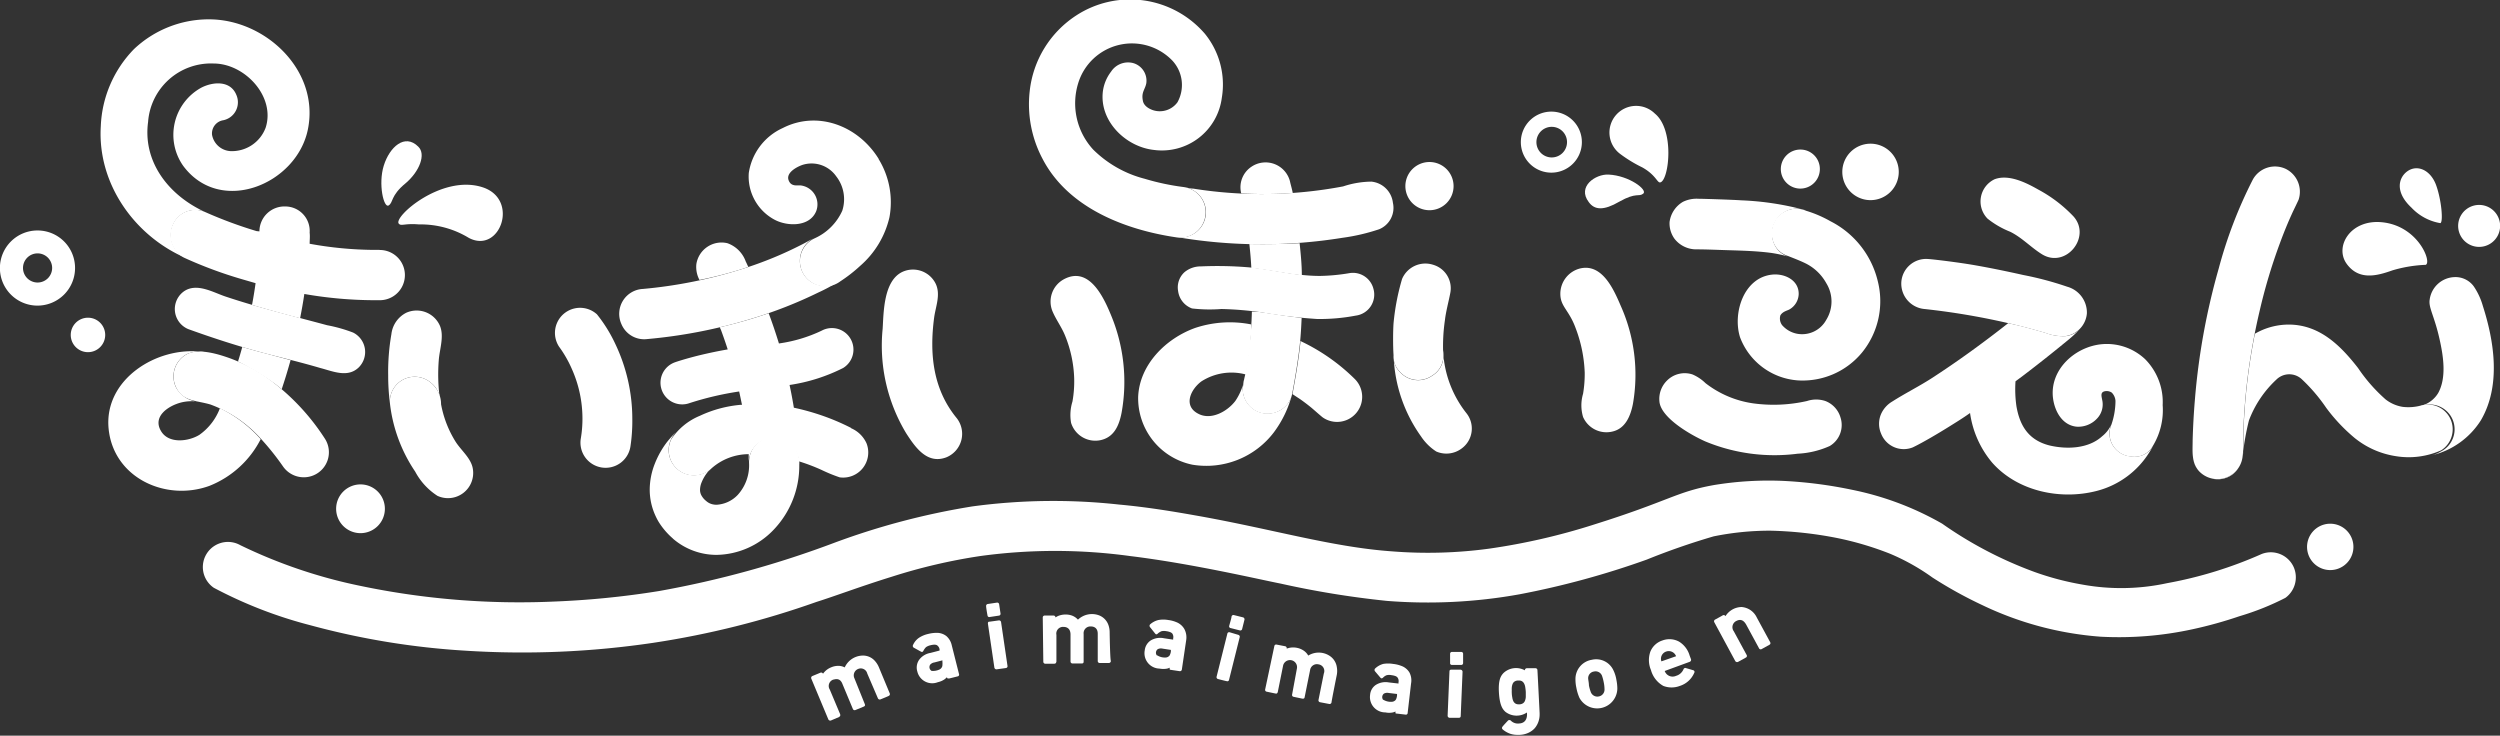 <svg xmlns="http://www.w3.org/2000/svg" width="272.81" height="80.28" viewBox="0 0 272.81 80.28">
  <rect x="0" y="0" width="272.81" height="80.28" fill="#333333" stroke="none"/>
  <defs>
    <style>
      .a8e5a741-3be4-41d3-ba13-40530862bfd1 {
        fill: #fff;
      }
    </style>
  </defs>
  <g id="ba9a0295-eedd-478f-9c57-fef39f4a9c0e" data-name="レイヤー 2">
    <g id="b5d5294c-3225-4687-9913-d9f396a85bd5" data-name="design">
      <g>
        <g>
          <path class="a8e5a741-3be4-41d3-ba13-40530862bfd1" d="M95.91,72.82a2.46,2.46,0,0,0-.44-.7,1.73,1.73,0,0,0-1.39-.58,2.2,2.2,0,0,0-1.9,1.29,1.54,1.54,0,0,0-.73-.17,2,2,0,0,0-.77.17,2,2,0,0,0-.66.44,2.32,2.32,0,0,0-.21.25v0a.22.22,0,0,0-.29-.11l-.87.36a.22.22,0,0,0-.12.28l1.86,4.45a.23.23,0,0,0,.29.12l.89-.38.12-.12v-.16l-1.14-2.71a.73.73,0,0,1,.39-1.09c.12,0,.71-.29,1,.5l1.13,2.71a.21.21,0,0,0,.28.11l.9-.37c.15-.07.17-.14.12-.28L93.23,74A.75.75,0,0,1,93.64,73a.73.73,0,0,1,1,.5L95.8,76.2a.22.22,0,0,0,.28.12s.82-.33.9-.38a.21.21,0,0,0,.11-.28Z"/>
          <path class="a8e5a741-3be4-41d3-ba13-40530862bfd1" d="M121.09,69a2.38,2.38,0,0,0-.14-.81,1.75,1.75,0,0,0-1.07-1.06,2.22,2.22,0,0,0-2.25.49,1.65,1.65,0,0,0-.61-.43,2,2,0,0,0-.78-.13,2.09,2.09,0,0,0-.78.16,1.56,1.56,0,0,0-.28.16v0a.21.21,0,0,0-.22-.21H114a.21.21,0,0,0-.21.22l.06,4.82a.22.22,0,0,0,.22.22l1,0,.15-.06.06-.16,0-2.93a.73.73,0,0,1,.77-.87c.13,0,.77,0,.77.84l0,2.94a.21.21,0,0,0,.22.21h1c.17,0,.21-.07.21-.22l0-3a.74.74,0,0,1,.77-.82c.13,0,.79,0,.77.84l0,2.94a.21.21,0,0,0,.21.21h1a.22.22,0,0,0,.22-.22C121.13,71.86,121.09,69,121.09,69Z"/>
          <path class="a8e5a741-3be4-41d3-ba13-40530862bfd1" d="M103.27,69.41a1.68,1.68,0,0,0-1.11-.35,3.63,3.63,0,0,0-.88.12h0a3,3,0,0,0-1,.42,1.9,1.9,0,0,0-.65.79.22.22,0,0,0,.09.29l.76.42c.13.07.22.06.3-.11a1.52,1.52,0,0,1,.27-.37,1.42,1.42,0,0,1,.5-.21,1.76,1.76,0,0,1,.41-.06.62.62,0,0,1,.27.05.66.66,0,0,1,.3.46l0,.13-1,.26a1.93,1.93,0,0,0-1.25.78,1.48,1.48,0,0,0-.18,1.24,1.67,1.67,0,0,0,2.25,1.17,2,2,0,0,0,.75-.33,2.09,2.09,0,0,0,.22-.2l.09.13s.07,0,.17,0l.92-.23a.19.19,0,0,0,.15-.26l-.79-3.13A1.85,1.85,0,0,0,103.27,69.41Zm-1.61,3.8a.48.48,0,0,1-.16-.67.72.72,0,0,1,.46-.25l.88-.23,0,.17a1.64,1.64,0,0,1,0,.34.46.46,0,0,1-.06.24h0a.61.61,0,0,1-.24.24A1.69,1.69,0,0,1,101.66,73.21Z"/>
          <path class="a8e5a741-3be4-41d3-ba13-40530862bfd1" d="M109,67.18a.2.2,0,0,0,.18-.24l-.15-1a.21.21,0,0,0-.24-.18l-1,.15a.21.21,0,0,0-.18.24c0,.16.12.88.15,1a.19.19,0,0,0,.24.18Z"/>
          <path class="a8e5a741-3be4-41d3-ba13-40530862bfd1" d="M109,67.7l-1,.14c-.1,0-.22,0-.19.25l.7,4.76a.23.23,0,0,0,.25.19l1-.14a.2.2,0,0,0,.18-.25l-.7-4.77A.22.22,0,0,0,109,67.7Z"/>
          <path class="a8e5a741-3be4-41d3-ba13-40530862bfd1" d="M129.24,68.64a1.75,1.75,0,0,0-.9-.76,3.29,3.29,0,0,0-.85-.22h0a3,3,0,0,0-1.08,0,2.07,2.07,0,0,0-.91.48.23.23,0,0,0,0,.3l.54.68c.09.12.18.15.32,0a1.51,1.51,0,0,1,.39-.24,1.35,1.35,0,0,1,.54,0,1.66,1.66,0,0,1,.4.1.59.59,0,0,1,.24.16.69.69,0,0,1,.09.54l0,.12-1-.15a2,2,0,0,0-1.45.24,1.47,1.47,0,0,0-.65,1.07,1.68,1.68,0,0,0,1.62,2,2.28,2.28,0,0,0,.83,0,1.48,1.48,0,0,0,.27-.1s0,.1,0,.15,0,.07.14.09l.94.14a.21.21,0,0,0,.25-.19l.47-3.18A1.94,1.94,0,0,0,129.24,68.64Zm-3,2.88a.48.48,0,0,1,.1-.68.78.78,0,0,1,.52-.06l.91.14,0,.17a1.1,1.1,0,0,1-.09.33.37.37,0,0,1-.14.2h0a.53.53,0,0,1-.32.13A1.55,1.55,0,0,1,126.29,71.52Z"/>
          <g>
            <path class="a8e5a741-3be4-41d3-ba13-40530862bfd1" d="M135.29,68.79a.2.2,0,0,0,.26-.16l.25-1a.22.22,0,0,0-.15-.26l-1-.25a.21.21,0,0,0-.26.16c0,.15-.22.86-.25,1a.19.19,0,0,0,.16.26Z"/>
            <path class="a8e5a741-3be4-41d3-ba13-40530862bfd1" d="M135.14,69.28,134.2,69a.2.2,0,0,0-.27.16l-1.17,4.68a.21.21,0,0,0,.16.26s.8.21.94.23a.19.19,0,0,0,.26-.15l1.17-4.68A.22.22,0,0,0,135.14,69.28Z"/>
          </g>
          <path class="a8e5a741-3be4-41d3-ba13-40530862bfd1" d="M145.88,73.63a2.34,2.34,0,0,0,0-.83,1.77,1.77,0,0,0-.83-1.26,2.17,2.17,0,0,0-2.29,0,1.59,1.59,0,0,0-.51-.55,2,2,0,0,0-.74-.3,2.1,2.1,0,0,0-.79,0,2.8,2.8,0,0,0-.31.09v0a.22.22,0,0,0-.17-.26l-.93-.18a.2.2,0,0,0-.25.17l-1,4.72a.2.2,0,0,0,.17.25l.95.2.16,0,.09-.13.58-2.88a.77.77,0,1,1,1.51.3L141,75.79a.2.2,0,0,0,.17.25l.95.2c.16,0,.22,0,.25-.17l.59-2.93a.75.75,0,0,1,.93-.64.73.73,0,0,1,.57,1l-.58,2.88a.21.21,0,0,0,.17.25l1,.19a.21.21,0,0,0,.25-.17C145.31,76.46,145.88,73.63,145.88,73.63Z"/>
          <path class="a8e5a741-3be4-41d3-ba13-40530862bfd1" d="M153.8,73.38a1.71,1.71,0,0,0-.92-.73,3.4,3.4,0,0,0-.86-.2h0a3.18,3.18,0,0,0-1.08,0,2.08,2.08,0,0,0-.89.51.23.23,0,0,0,0,.3l.57.67c.09.11.18.14.32,0a1.09,1.09,0,0,1,.38-.25,1.23,1.23,0,0,1,.54,0,1.7,1.7,0,0,1,.4.09.52.52,0,0,1,.24.16.66.66,0,0,1,.11.53v.13l-1.05-.12a2,2,0,0,0-1.44.28,1.43,1.43,0,0,0-.61,1.09,1.67,1.67,0,0,0,1.67,1.9,2,2,0,0,0,.83,0,1.48,1.48,0,0,0,.27-.1s0,.1,0,.15,0,.07.15.08l.94.11a.19.19,0,0,0,.24-.19l.37-3.2A1.84,1.84,0,0,0,153.8,73.38Zm-2.86,3a.49.49,0,0,1,.08-.69.77.77,0,0,1,.52-.07l.91.11,0,.17a1.31,1.31,0,0,1-.08.34.46.46,0,0,1-.13.2h0a.6.6,0,0,1-.32.14A1.59,1.59,0,0,1,150.94,76.35Z"/>
          <g>
            <path class="a8e5a741-3be4-41d3-ba13-40530862bfd1" d="M159.44,72.56a.2.2,0,0,0,.22-.2l0-1a.2.2,0,0,0-.2-.22l-1,0a.2.2,0,0,0-.22.2c0,.16,0,.89,0,1a.19.19,0,0,0,.2.22Z"/>
            <path class="a8e5a741-3be4-41d3-ba13-40530862bfd1" d="M159.39,73.08l-1,0c-.1,0-.22,0-.22.21l-.2,4.82a.23.23,0,0,0,.21.22l1,0c.14,0,.22-.06.22-.21l.2-4.81A.23.23,0,0,0,159.39,73.08Z"/>
          </g>
          <polygon class="a8e5a741-3be4-41d3-ba13-40530862bfd1" points="119.89 67.1 119.89 67.1 119.89 67.1 119.89 67.1"/>
          <path class="a8e5a741-3be4-41d3-ba13-40530862bfd1" d="M167.77,73.12a.21.21,0,0,0-.23-.2l-.94,0a.22.22,0,0,0-.2.23v0a2,2,0,0,0-2.35.31c-.25.28-.57.69-.48,2.14s.44,1.83.71,2.08a2,2,0,0,0,2.34.07s.2,1.15-.85,1.2a1.08,1.08,0,0,1-.91-.32.23.23,0,0,0-.3,0s-.51.54-.59.65-.1.19,0,.31a2.62,2.62,0,0,0,.86.49,2.5,2.5,0,0,0,.8.11h.22a2.49,2.49,0,0,0,.93-.22,2.15,2.15,0,0,0,.7-.51,2.23,2.23,0,0,0,.41-.74,2.36,2.36,0,0,0,.12-.75v-.15S167.78,73.21,167.77,73.12Zm-1.27,2.93a1.3,1.3,0,0,1-.09.42.57.57,0,0,1-.21.27.72.72,0,0,1-.39.12h-.08a.68.68,0,0,1-.33-.07.62.62,0,0,1-.24-.24,1.29,1.29,0,0,1-.13-.42,3.07,3.07,0,0,1-.06-.53h0a2.09,2.09,0,0,1,0-.25,2.53,2.53,0,0,1,0-.28,1.36,1.36,0,0,1,.09-.43.57.57,0,0,1,.2-.26.73.73,0,0,1,.4-.12h.08a.7.7,0,0,1,.33.07h0a.64.64,0,0,1,.24.25,1.18,1.18,0,0,1,.13.4,5,5,0,0,1,.06.54c0,.1,0,.19,0,.29S166.5,76,166.5,76.05Z"/>
          <path class="a8e5a741-3be4-41d3-ba13-40530862bfd1" d="M176.06,73.14A2.07,2.07,0,0,0,173.7,72a2.12,2.12,0,0,0-1.78,2.12,4.27,4.27,0,0,0,.1.93,4.92,4.92,0,0,0,.33,1.09,2.2,2.2,0,0,0,4.14-1,4.94,4.94,0,0,0-.1-.94A3.78,3.78,0,0,0,176.06,73.14ZM174.46,76a.76.76,0,0,1-.88-.52,4.32,4.32,0,0,1-.19-.69c0-.26-.07-.55-.08-.72a.73.73,0,0,1,.63-.79.75.75,0,0,1,.89.5,5,5,0,0,1,.18.7,3.68,3.68,0,0,1,.08.71A.76.76,0,0,1,174.46,76Z"/>
          <path class="a8e5a741-3be4-41d3-ba13-40530862bfd1" d="M184,72.91a.21.21,0,0,0-.28.1,1.25,1.25,0,0,1-.82.74.91.91,0,0,1-1.24-.53l2.73-1a.23.23,0,0,0,.14-.28l-.15-.4a2.65,2.65,0,0,0-1.15-1.52,2.19,2.19,0,0,0-1.82-.13,2.12,2.12,0,0,0-1.32,1.23,2.78,2.78,0,0,0,.07,2,2.83,2.83,0,0,0,1.35,1.73,2.5,2.5,0,0,0,1.8,0,2.54,2.54,0,0,0,1.57-1.42.19.19,0,0,0-.1-.29Zm-2.18-1.81a.85.85,0,0,1,1.08.51l-1.6.56A.83.83,0,0,1,181.82,71.1Z"/>
          <path class="a8e5a741-3be4-41d3-ba13-40530862bfd1" d="M193.17,70.08l-1.47-2.71h0a2,2,0,0,0-1.65-1.13,2.11,2.11,0,0,0-1.76,1v0a.21.21,0,0,0-.3-.09c-.18.11-.83.46-.83.46a.21.21,0,0,0-.09.29l2.29,4.24a.24.24,0,0,0,.3.09l.85-.47a.2.2,0,0,0,.09-.29l-1.4-2.58a.75.75,0,0,1,.28-1.13c.47-.24.8-.07,1.07.4l1.4,2.58a.2.2,0,0,0,.29.09l.85-.47A.2.2,0,0,0,193.17,70.08Z"/>
        </g>
        <g>
          <path class="a8e5a741-3be4-41d3-ba13-40530862bfd1" d="M251.83,60.29a2.53,2.53,0,1,0,1.86-3.07A2.53,2.53,0,0,0,251.83,60.29Z"/>
          <path class="a8e5a741-3be4-41d3-ba13-40530862bfd1" d="M26.22,59.49a2.74,2.74,0,0,0-2.89,4.65,48,48,0,0,0,10.54,4.09,83.5,83.5,0,0,0,17,2.78,97.27,97.27,0,0,0,20.46-.87,96,96,0,0,0,17.78-4.46c1.89-.59,4.86-1.71,8.19-2.74a61.42,61.42,0,0,1,9.65-2.26,60.19,60.19,0,0,1,16.38,0c6.78.83,14,2.53,16.4,3a100.29,100.29,0,0,0,11.59,1.89,56.37,56.37,0,0,0,14.51-.72,92.24,92.24,0,0,0,13.86-3.78A77.38,77.38,0,0,1,187,58.53a30.81,30.81,0,0,1,6.19-.62,42.19,42.19,0,0,1,7.18.78,34.06,34.06,0,0,1,5.89,1.74,23.58,23.58,0,0,1,4.63,2.6,46.35,46.35,0,0,0,5.42,3,36,36,0,0,0,12.93,3.45,37.73,37.73,0,0,0,10-.81,45.79,45.79,0,0,0,5.15-1.43,28.68,28.68,0,0,0,5-2,2.77,2.77,0,0,0,.9-3.37,2.74,2.74,0,0,0-3.5-1.41,45.27,45.27,0,0,1-10.32,3.18,23.58,23.58,0,0,1-9.24.15A30.87,30.87,0,0,1,222,62.41a43.49,43.49,0,0,1-10.07-5.27,32.83,32.83,0,0,0-9.86-3.7,48,48,0,0,0-7.23-.95,36.66,36.66,0,0,0-7.8.44c-4.18.75-4.82,1.72-13.19,4.34a69.85,69.85,0,0,1-11.34,2.6,49.57,49.57,0,0,1-10.56.3c-6.59-.46-13-2.42-21.36-3.9-2.64-.47-5.49-.94-8.47-1.21a65.81,65.81,0,0,0-16,.2,79.23,79.23,0,0,0-14.94,3.92A108.19,108.19,0,0,1,71.9,64.5a95.19,95.19,0,0,1-11.59,1.15,84.78,84.78,0,0,1-21-1.72A55.36,55.36,0,0,1,26.22,59.49Z"/>
        </g>
        <g>
          <g>
            <path class="a8e5a741-3be4-41d3-ba13-40530862bfd1" d="M43.52,24.41c-.64-.71,4.61-5.37,9.06-4,4.17,1.26,2,7.36-1.42,5.55a10.1,10.1,0,0,0-5.45-1.47C44.16,24.35,43.79,24.71,43.52,24.41Z"/>
            <path class="a8e5a741-3be4-41d3-ba13-40530862bfd1" d="M45.64,16c-1.47-1.47-3.13.05-3.76,2.07s0,4.68.53,4.35.18-1.05,1.86-2.43C45.79,18.7,46.51,16.82,45.64,16Z"/>
            <path class="a8e5a741-3be4-41d3-ba13-40530862bfd1" d="M181.22,19.89c.93-.38,1.52-5.74-.64-7.5a2.91,2.91,0,1,0-3.79,4.4,14.81,14.81,0,0,0,2.43,1.48C180.78,19.15,180.85,20.05,181.22,19.89Z"/>
            <path class="a8e5a741-3be4-41d3-ba13-40530862bfd1" d="M173.37,22.05c-1.29-1.69.74-3.07,2.16-3,2.27.11,4.3,1.68,3.79,2.08s-.73-.19-2.62.88C175,23,174,22.93,173.37,22.05Z"/>
            <path class="a8e5a741-3be4-41d3-ba13-40530862bfd1" d="M11.48,36.55A1.88,1.88,0,1,1,9.6,34.67,1.88,1.88,0,0,1,11.48,36.55Z"/>
            <path class="a8e5a741-3be4-41d3-ba13-40530862bfd1" d="M42,55.52a2.66,2.66,0,1,1-2.66-2.66A2.66,2.66,0,0,1,42,55.52Z"/>
            <path class="a8e5a741-3be4-41d3-ba13-40530862bfd1" d="M156,17.68a2.63,2.63,0,1,0,2.62,2.63A2.63,2.63,0,0,0,156,17.68Z"/>
            <path class="a8e5a741-3be4-41d3-ba13-40530862bfd1" d="M264.7,28.9c.71-.26-.82-4.28-4.8-4.65-3.44-.32-5.17,2.68-3.82,4.54s3.34,1.3,5,.71A14.66,14.66,0,0,1,264.7,28.9Z"/>
            <path class="a8e5a741-3be4-41d3-ba13-40530862bfd1" d="M262.66,18.72c1.11-.83,2.58-.17,3.18,1.49s.79,4.05.46,4.14a5.59,5.59,0,0,1-3.15-1.69C261.36,21,261.7,19.45,262.66,18.72Z"/>
            <path class="a8e5a741-3be4-41d3-ba13-40530862bfd1" d="M268.32,25.24a2.29,2.29,0,1,0,1.62-2.8A2.29,2.29,0,0,0,268.32,25.24Z"/>
            <path class="a8e5a741-3be4-41d3-ba13-40530862bfd1" d="M169.29,12.18a3.33,3.33,0,1,0,3.33,3.33A3.33,3.33,0,0,0,169.29,12.18Zm0,5A1.67,1.67,0,1,1,171,15.51,1.67,1.67,0,0,1,169.29,17.18Z"/>
            <path class="a8e5a741-3be4-41d3-ba13-40530862bfd1" d="M4.1,25.15a4.1,4.1,0,1,0,4.09,4.09A4.09,4.09,0,0,0,4.1,25.15Zm0,5.68a1.59,1.59,0,1,1,1.59-1.59A1.59,1.59,0,0,1,4.1,30.83Z"/>
          </g>
          <g>
            <path class="a8e5a741-3be4-41d3-ba13-40530862bfd1" d="M195.14,28h0a2.5,2.5,0,0,1-1.21-.83,2.75,2.75,0,0,1-.16-3.08A2.7,2.7,0,0,1,197,22.93a31.37,31.37,0,0,0-7-1.07c-.8-.06-4.1-.17-4.65-.17a3.4,3.4,0,0,0-1.71.34,3,3,0,0,0-1.45,2.2,2.86,2.86,0,0,0,.55,1.84A3,3,0,0,0,185,27.21c1.24,0,2.44.06,3.49.09,1.6.05,3.21.09,4.8.3A14.21,14.21,0,0,1,195.14,28Z"/>
            <path class="a8e5a741-3be4-41d3-ba13-40530862bfd1" d="M194.47,35.48a2.88,2.88,0,0,0,1.64.94,3,3,0,0,0,3.18-1.52,3.79,3.79,0,0,0,0-4,5.23,5.23,0,0,0-2.26-2.16c-.59-.29-1.32-.57-1.93-.81a2.5,2.5,0,0,1-1.21-.83,2.75,2.75,0,0,1-.16-3.08A2.72,2.72,0,0,1,197.09,23a13,13,0,0,1,2.67,1.15,9.92,9.92,0,0,1,5.16,6.57,8.88,8.88,0,0,1-1.72,7.74,8.4,8.4,0,0,1-7,3.05,7.29,7.29,0,0,1-6.31-4.68c-.85-2.64.39-6.6,3.57-6.87,1.33-.11,2.85.63,2.82,2.14a2,2,0,0,1-1,1.66c-.21.13-.75.22-1,.66A1.21,1.21,0,0,0,194.47,35.48Z"/>
            <path class="a8e5a741-3be4-41d3-ba13-40530862bfd1" d="M47,41.75a2.53,2.53,0,0,1,1,1.77,19.55,19.55,0,0,1-.12-4.2c.08-1.19.61-2.6.13-3.76a2.77,2.77,0,0,0-3.68-1.43,3,3,0,0,0-1.62,2.34A24,24,0,0,0,42.36,41,23.72,23.72,0,0,0,42.55,44,2.71,2.71,0,0,1,47,41.75Z"/>
            <path class="a8e5a741-3be4-41d3-ba13-40530862bfd1" d="M42.55,44a16.62,16.62,0,0,0,2.76,7.47,7.1,7.1,0,0,0,2.43,2.64,2.75,2.75,0,0,0,3.83-3.1c-.26-1.12-1.33-1.93-1.91-2.9a11.66,11.66,0,0,1-1.53-4A3,3,0,0,0,47,41.75,2.71,2.71,0,0,0,42.55,44Z"/>
            <path class="a8e5a741-3be4-41d3-ba13-40530862bfd1" d="M67.14,37.52a15.81,15.81,0,0,0-2-3.22A2.74,2.74,0,0,0,61,37.82h0l0,0a12.71,12.71,0,0,1,1.4,2.44,13.27,13.27,0,0,1,1.16,5.41,12.81,12.81,0,0,1-.18,2.18,2.74,2.74,0,1,0,5.41.91A18.59,18.59,0,0,0,69,45.7,19,19,0,0,0,67.14,37.52Z"/>
            <path class="a8e5a741-3be4-41d3-ba13-40530862bfd1" d="M104.41,45.64c-2.6-3.16-3-7-2.47-11,.17-1.23.74-2.52.15-3.71a2.76,2.76,0,0,0-3.66-1.24c-2,1-2,4.32-2.11,6.17a18.52,18.52,0,0,0,2.56,11.41c1,1.55,2.3,3.44,4.4,2.63A2.77,2.77,0,0,0,104.41,45.64Z"/>
            <path class="a8e5a741-3be4-41d3-ba13-40530862bfd1" d="M121.18,34.25c-.83-2-2.43-5.27-5.15-3.74a2.77,2.77,0,0,0-1.19,3.43c.38.92,1,1.73,1.38,2.67a13.46,13.46,0,0,1,1,4.69,12.53,12.53,0,0,1-.19,2.52,4.94,4.94,0,0,0-.15,2.32A2.77,2.77,0,0,0,120,48.05c1.58-.29,2.12-1.63,2.39-3A18.94,18.94,0,0,0,121.18,34.25Z"/>
            <path class="a8e5a741-3be4-41d3-ba13-40530862bfd1" d="M160,45.06a11.86,11.86,0,0,1-2.46-6c0-.28,0-.56-.05-.84v.25A2.52,2.52,0,0,1,156.29,41a2.66,2.66,0,0,1-3.51-.39,2.3,2.3,0,0,1-.7-1.69,16.08,16.08,0,0,0,3,8.72,5.69,5.69,0,0,0,1.65,1.63,2.78,2.78,0,0,0,2.8-.35A2.69,2.69,0,0,0,160,45.06Z"/>
            <path class="a8e5a741-3be4-41d3-ba13-40530862bfd1" d="M156.38,28.89A2.76,2.76,0,0,0,153,30.44a25.15,25.15,0,0,0-.93,4.83c-.06.8-.07,2.52,0,3.49a2.39,2.39,0,0,0,.71,1.83,2.66,2.66,0,0,0,3.51.39,2.52,2.52,0,0,0,1.19-2.52,19.83,19.83,0,0,1,.2-3.55c.1-.89.4-2,.57-2.88A2.67,2.67,0,0,0,156.38,28.89Z"/>
            <path class="a8e5a741-3be4-41d3-ba13-40530862bfd1" d="M176.86,33.37c-.75-1.75-2-4.63-4.41-4.08a2.85,2.85,0,0,0-2.18,2.77c0,1.4.93,1.74,1.66,3.72a15.18,15.18,0,0,1,1,4.87,12.89,12.89,0,0,1-.18,2.32,4.45,4.45,0,0,0,0,2.53A2.78,2.78,0,0,0,176,47.08c1.4-.34,1.94-1.73,2.19-3A18.41,18.41,0,0,0,176.86,33.37Zm-6.05.27Z"/>
            <path class="a8e5a741-3be4-41d3-ba13-40530862bfd1" d="M35.48,47.91a24.46,24.46,0,0,0-5.43-6,17.73,17.73,0,0,0-4.81-2.76c-1.39-.51-3.53-1.17-4.83-.51a2.75,2.75,0,0,0-1.21,3.6c.75,1.58,2.15,1.43,3.76,1.9a13.77,13.77,0,0,1,5.51,3.74,28.46,28.46,0,0,1,2.4,3,2.76,2.76,0,0,0,3.32,1A2.73,2.73,0,0,0,35.48,47.91Z"/>
            <path class="a8e5a741-3be4-41d3-ba13-40530862bfd1" d="M24,44.54a6.24,6.24,0,0,1-2.24,2.91c-1.18.73-3.33,1-4.17-.38-1-1.62.78-2.79,2.18-3.15a4.86,4.86,0,0,1,1.9-.08,3,3,0,0,1-2.48-1.6,2.75,2.75,0,0,1,1.21-3.6,3.45,3.45,0,0,1,1.87-.25l-.27,0c-4.88-.6-10.66,3-10.15,8.37s6.22,8,11,6.26a10.71,10.71,0,0,0,5.6-5.1h0A14.48,14.48,0,0,0,24,44.54Zm2.44-6.68c-.15.53-.3,1.07-.47,1.59a30.83,30.83,0,0,1,4.07,2.46c.45.35.7.57.7.57.15-.46.3-.92.44-1.37s.36-1.2.53-1.81L29,38.57C28.12,38.35,27.28,38.11,26.45,37.86Zm15-10.59h-.56a40.42,40.42,0,0,1-7.09-.67c0-.4.05-.81,0-1.21a2.67,2.67,0,0,0-2.65-2.86,2.73,2.73,0,0,0-2.83,2.72v0L28,25.22a47.32,47.32,0,0,1-5.59-2.07,2.66,2.66,0,0,0-3.56,1.35,2.75,2.75,0,0,0,1.3,3.65,46.46,46.46,0,0,0,6.26,2.32l1.48.43c-.11.8-.24,1.59-.39,2.38,1.74.51,3.5,1,5.25,1.45.17-.88.33-1.76.46-2.65a44.92,44.92,0,0,0,7.63.68h.65a2.74,2.74,0,1,0-.09-5.48Z"/>
            <path class="a8e5a741-3be4-41d3-ba13-40530862bfd1" d="M20.56,35.92c2.77,1,5.55,1.9,8.4,2.65,2,.52,4,1,6,1.59,1.38.36,3,1.1,4.2-.08a2.37,2.37,0,0,0-.63-3.79,16.3,16.3,0,0,0-2.83-.8c-3.71-1-7.44-1.91-11.09-3.13-1.37-.46-3.13-1.52-4.52-.58A2.37,2.37,0,0,0,20.56,35.92Z"/>
            <path class="a8e5a741-3be4-41d3-ba13-40530862bfd1" d="M200.84,45.55a2.74,2.74,0,0,0-1.65-1.79,3.17,3.17,0,0,0-2,0,16.45,16.45,0,0,1-5.85.26,11,11,0,0,1-5.23-2.21,4.65,4.65,0,0,0-1.42-.95,2.72,2.72,0,0,0-2.76.65,2.81,2.81,0,0,0-.84,2.37c.23,1.75,3.38,3.57,5,4.29a19.72,19.72,0,0,0,10.08,1.34,9.65,9.65,0,0,0,3.5-.84A2.66,2.66,0,0,0,200.84,45.55Z"/>
            <path class="a8e5a741-3be4-41d3-ba13-40530862bfd1" d="M136.61,34h0a38.88,38.88,0,0,1-.36,4.44c-.13.86-.22,1.53-.37,2.46a8.68,8.68,0,0,0-.27,1.71,2.71,2.71,0,0,0,4,2.22A2.65,2.65,0,0,0,141,43c.35-1.82.73-4.21.86-5.59.09-.9.14-1.81.18-2.73-1.52-.15-3-.41-4.56-.63Zm-.27-7.33c.09.86.17,1.72.21,2.58,1.94.2,3.66.59,5.51.79,0-1.17-.12-2.34-.24-3.5C140,26.63,138.18,26.67,136.34,26.63Zm4.74-5.56c-.09-.5-.25-1-.31-1.31a2.75,2.75,0,0,0-4.23-1.59,2.69,2.69,0,0,0-1.09,2.9v0A48,48,0,0,0,141.08,21.07Z"/>
            <path class="a8e5a741-3be4-41d3-ba13-40530862bfd1" d="M198.59,18.44a2.13,2.13,0,1,1-2.12-2.12A2.12,2.12,0,0,1,198.59,18.44Z"/>
            <path class="a8e5a741-3be4-41d3-ba13-40530862bfd1" d="M207.2,18.75a3.08,3.08,0,1,1-3.08-3.07A3.08,3.08,0,0,1,207.2,18.75Z"/>
            <path class="a8e5a741-3be4-41d3-ba13-40530862bfd1" d="M209.91,33.71a77.43,77.43,0,0,1,10.79,1.93c.82.21,1.63.44,2.44.67a5.32,5.32,0,0,0,2.23.37,2.73,2.73,0,0,0,2.36-2.49,2.93,2.93,0,0,0-2.14-2.9,35.71,35.71,0,0,0-4.8-1.28c-1.74-.39-3.48-.75-5.24-1.06s-4.52-.65-5.21-.69a2.71,2.71,0,0,0-2.86,2.53A2.78,2.78,0,0,0,209.91,33.71Z"/>
            <path class="a8e5a741-3be4-41d3-ba13-40530862bfd1" d="M236,44.21a6.65,6.65,0,0,0-1.9-5,6.1,6.1,0,0,0-4.61-1.66c-3,.21-5.88,2.78-5.45,5.95.19,1.39,1,2.9,2.56,3.06a2.79,2.79,0,0,0,2.25-.9,2.23,2.23,0,0,0,.58-1.86c-.09-.54-.29-1,.28-1.11a1,1,0,0,1,.73.15,1.41,1.41,0,0,1,.41.91,8,8,0,0,1-.45,2.6,2.49,2.49,0,0,0,.13,2.2,2.52,2.52,0,0,0,2,1.27,2.29,2.29,0,0,0,2.4-1.16A7.53,7.53,0,0,0,236,44.21Z"/>
            <path class="a8e5a741-3be4-41d3-ba13-40530862bfd1" d="M18.89,24.5a2.66,2.66,0,0,1,3.3-1.44l-.43-.23c-3.61-1.88-6.16-5.36-5.6-9.52A6.88,6.88,0,0,1,23.3,6.93c3.43,0,6.78,3.62,5.69,7a3.93,3.93,0,0,1-3.85,2.56,2.17,2.17,0,0,1-2-1.77,1.46,1.46,0,0,1,1.23-1.6,2,2,0,0,0,1.41-2.79c-.65-1.56-2.53-1.42-3.8-.77A5.87,5.87,0,0,0,20,18.11c4.06,5.45,12.39,2,13.6-4,1.3-6.43-4.64-12-10.79-12a11.88,11.88,0,0,0-8.19,3.25A12.75,12.75,0,0,0,11,13.77c-.39,6.19,3.6,11.91,9.21,14.36A2.76,2.76,0,0,1,18.89,24.5Z"/>
            <path class="a8e5a741-3be4-41d3-ba13-40530862bfd1" d="M141.9,37.21l0,.21c-.1,1-.31,2.49-.56,3.91-.1.58-.2,1.15-.3,1.68l.84.55c.41.29.82.6,1.21.92.14.11,1.14,1,1.28,1.09a2.74,2.74,0,0,0,3.46-4.22A21.34,21.34,0,0,0,141.9,37.21Zm-2.28,7.59a2.71,2.71,0,0,1-4-2.22,2.54,2.54,0,0,1,0-.39c0-.29.11-.61.18-.9a6.26,6.26,0,0,1-1,2.47c-.87,1.14-2.62,2.11-4,1.41-1.74-.86-.87-2.68.3-3.55a6.07,6.07,0,0,1,4.87-.75c.14-.84.26-1.68.37-2.46.05-.32.09-.64.13-1,0-.13,0-.26,0-.38l.06-.67c0-.16,0-.31,0-.43l0-.49V35.4a12,12,0,0,0-6.09.38c-3.2,1.14-6.1,4-6.24,7.54a7.41,7.41,0,0,0,5.92,7.39A9.26,9.26,0,0,0,139,47.19,11.84,11.84,0,0,0,141,43,2.65,2.65,0,0,1,139.62,44.8ZM152,22.13a2.62,2.62,0,0,0-2.35-2.31,10.05,10.05,0,0,0-3.08.52,47.58,47.58,0,0,1-16.38.24c-.37,0-.72-.13-1.07-.16a2.75,2.75,0,1,1-.72,5.45,55.2,55.2,0,0,0,18.09.08,21.63,21.63,0,0,0,4-.93A2.52,2.52,0,0,0,152,22.13Z"/>
            <path class="a8e5a741-3be4-41d3-ba13-40530862bfd1" d="M149.87,31.5a2.31,2.31,0,0,0-2.64-1.69,20.89,20.89,0,0,1-3.19.3c-2.81,0-5.13-.71-7.92-.95a41.25,41.25,0,0,0-5.07-.09,2.76,2.76,0,0,0-1.78.62,2.24,2.24,0,0,0-.71,2.07,2.34,2.34,0,0,0,1.52,1.9,16.8,16.8,0,0,0,3.21.06,36.94,36.94,0,0,1,4.21.34,56.93,56.93,0,0,0,6.23.75,20.89,20.89,0,0,0,4.22-.37A2.31,2.31,0,0,0,149.87,31.5Zm-18.39-7.67a2.76,2.76,0,0,0-2.33-3.42,26.18,26.18,0,0,1-4.23-.9,12.36,12.36,0,0,1-5.61-3.17,7.45,7.45,0,0,1-1.65-7.27A6.13,6.13,0,0,1,127.9,6.58a3.9,3.9,0,0,1,.59,4.58,2.39,2.39,0,0,1-2.68.86c-.17-.06-1-.35-1.1-1.06-.18-.9.25-1.19.38-1.88a2,2,0,0,0-1.41-2.19,2.21,2.21,0,0,0-2.43.92,4.5,4.5,0,0,0-.89,2.09c-.45,3.27,2.46,6.12,5.55,6.46a6.59,6.59,0,0,0,7.42-5.69,8.77,8.77,0,0,0-1.86-7,10.77,10.77,0,0,0-14-2A11.3,11.3,0,0,0,112.36,10a12.7,12.7,0,0,0,1.38,7.28c2.76,5.38,9,7.8,14.69,8.63A2.75,2.75,0,0,0,131.48,23.83Z"/>
            <path class="a8e5a741-3be4-41d3-ba13-40530862bfd1" d="M88.2,30.52a2.77,2.77,0,0,1,.55-4.5c-.4.19-.78.43-1.18.63a41.07,41.07,0,0,1-6.51,2.68,50.8,50.8,0,0,1-10.9,2.2,2.72,2.72,0,0,0-2.36,3.81A2.69,2.69,0,0,0,70.63,37,55.64,55.64,0,0,0,82,34.78a47.91,47.91,0,0,0,7.32-2.87,18.25,18.25,0,0,0,2.2-1.19A2.72,2.72,0,0,1,88.2,30.52Z"/>
            <path class="a8e5a741-3be4-41d3-ba13-40530862bfd1" d="M81.06,29.33l.6-.2c-.1-.2-.18-.4-.28-.59a3.29,3.29,0,0,0-2-2,2.78,2.78,0,0,0-3.39,2.28,3,3,0,0,0,.34,1.73Q78.69,30.08,81.06,29.33Zm14.82-12c-2.27-3.66-6.7-5.28-10.46-3.36a6.43,6.43,0,0,0-3.71,4.91A5.34,5.34,0,0,0,84.57,24c1.4.72,3.78.76,4.49-.94a2.08,2.08,0,0,0-1.65-2.82c-.39-.05-1.09.18-1.36-.59s.78-1.39,1.5-1.65a3.28,3.28,0,0,1,3.7,1.24A4.06,4.06,0,0,1,91.91,23a6,6,0,0,1-3,3,2.75,2.75,0,1,0,2.79,4.7A16.26,16.26,0,0,0,93.88,29a10,10,0,0,0,3.18-5.29A9,9,0,0,0,95.88,17.36Zm-3,29.37a24.75,24.75,0,0,0-3.49-1.46,26.15,26.15,0,0,0-2.76-.75c-.14-.83-.29-1.66-.47-2.48A19.14,19.14,0,0,0,92,40.16a2.35,2.35,0,0,0-2.33-4.08h0A15.9,15.9,0,0,1,85,37.48c-.34-1.11-.71-2.21-1.12-3.3-.61.21-1.23.41-1.85.6-1.12.34-2.29.65-3.47.93,0,.09.07.18.11.28.26.71.51,1.42.74,2.14-1.11.19-2.12.41-3,.62-1.64.4-2.69.76-2.74.78A2.35,2.35,0,1,0,75.21,44h0a33.7,33.7,0,0,1,5.45-1.28c.11.48.21,1,.31,1.45h-.08a13.12,13.12,0,0,0-4.51,1.2,6.87,6.87,0,0,0-3.13,2.57,2.75,2.75,0,0,0,4.36,3.2,6.15,6.15,0,0,1,4.09-1.58c0,.28,0,.56,0,.84h0a2.74,2.74,0,0,1,5.47-.06v0a20.75,20.75,0,0,1,2.46.93,17.27,17.27,0,0,0,2,.82,2.74,2.74,0,0,0,2.93-3.71A3.24,3.24,0,0,0,92.88,46.73Z"/>
            <path class="a8e5a741-3be4-41d3-ba13-40530862bfd1" d="M87.22,50.32a2.74,2.74,0,0,0-5.35-.74,2.89,2.89,0,0,0-.13.94h0A4.81,4.81,0,0,1,80.51,54a3.45,3.45,0,0,1-2.3,1.08,1.81,1.81,0,0,1-.63-.1,1.56,1.56,0,0,1-.52-.31h0a2,2,0,0,1-.55-.67,1.26,1.26,0,0,1-.12-.55,2.22,2.22,0,0,1,.18-.83,4.35,4.35,0,0,1,1-1.48l.1-.09-.07.06a2.75,2.75,0,0,1-4.36-3.2,3.62,3.62,0,0,1,.51-.74,11.2,11.2,0,0,0-.91,1,9.75,9.75,0,0,0-1.38,2.42,7.77,7.77,0,0,0-.56,2.84,6.8,6.8,0,0,0,.64,2.88,6.33,6.33,0,0,0,.36.68,7.91,7.91,0,0,0,1.49,1.74l.08.08h0a7.27,7.27,0,0,0,4.73,1.74,8.78,8.78,0,0,0,6.24-2.76,10.09,10.09,0,0,0,2.78-7.08C87.23,50.6,87.23,50.46,87.22,50.32Z"/>
            <g>
              <path class="a8e5a741-3be4-41d3-ba13-40530862bfd1" d="M239.71,51.08a1.64,1.64,0,0,0,.2.26l0,0A2.34,2.34,0,0,1,239.71,51.08Z"/>
              <path class="a8e5a741-3be4-41d3-ba13-40530862bfd1" d="M239.69,51.06a3,3,0,0,1-.32-.79A2.53,2.53,0,0,0,239.69,51.06Z"/>
              <path class="a8e5a741-3be4-41d3-ba13-40530862bfd1" d="M239.31,50c0,.06,0,.12,0,.18A1.16,1.16,0,0,1,239.31,50Z"/>
              <path class="a8e5a741-3be4-41d3-ba13-40530862bfd1" d="M240.24,51.67l-.1-.09Z"/>
              <path class="a8e5a741-3be4-41d3-ba13-40530862bfd1" d="M241.35,52.22a2.68,2.68,0,0,0,1.74-.14,2.57,2.57,0,0,0,1.17-1A2.83,2.83,0,0,1,241.35,52.22Z"/>
              <path class="a8e5a741-3be4-41d3-ba13-40530862bfd1" d="M267.45,45.83a2.72,2.72,0,0,0-3.18-1.6,5.28,5.28,0,0,1-2.07.17,4.08,4.08,0,0,1-1.88-.82,17.89,17.89,0,0,1-3-3.42c-1.9-2.44-4.14-4.67-7.43-4.74a7.37,7.37,0,0,0-3.83,1c-.32,1.63-.59,3.26-.79,4.91-.17,1.39-.3,2.79-.38,4.18s0,2.84-.14,4.22a.77.77,0,0,1,0-.15,28,28,0,0,1,.66-3.69,11.72,11.72,0,0,1,3-4.47,2,2,0,0,1,2.81,0,18.52,18.52,0,0,1,2.63,3.09,19,19,0,0,0,3.07,3.26,9.39,9.39,0,0,0,4.47,2,8.7,8.7,0,0,0,5-.63A2.72,2.72,0,0,0,267.45,45.83Z"/>
            </g>
            <path class="a8e5a741-3be4-41d3-ba13-40530862bfd1" d="M270.94,33.39a7.39,7.39,0,0,0-1-2.15,2.47,2.47,0,0,0-2.11-1,2.83,2.83,0,0,0-2.69,2.43c-.16.9.5,1.75,1.08,4.37.4,1.79.78,4.14-.15,5.84a3.08,3.08,0,0,1-1.91,1.41l.09,0a2.71,2.71,0,0,1,2.07,5,3.69,3.69,0,0,1-.92.39,8.71,8.71,0,0,0,5.32-3.81C272.94,42.08,272.18,37.26,270.94,33.39ZM249.45,18.44a2.76,2.76,0,0,0-3.61,1.15,49,49,0,0,0-3.73,9.73,73.84,73.84,0,0,0-2.6,14.37c-.12,1.45-.2,2.9-.24,4.36,0,1.19-.16,2.43.71,3.38a2.76,2.76,0,0,0,4.73-1.53c.19-1.42.07-2.92.16-4.36s.21-2.79.38-4.18a69.21,69.21,0,0,1,1.33-7.43,60,60,0,0,1,2.19-7.33c.42-1.15.88-2.28,1.39-3.39.07-.16.63-1.3.68-1.44A2.78,2.78,0,0,0,249.45,18.44Z"/>
            <path class="a8e5a741-3be4-41d3-ba13-40530862bfd1" d="M219.36,25.29c1.31.65,2.25,1.7,3.46,2.45,2.6,1.61,5.43-1.87,3.46-4.11a15.14,15.14,0,0,0-3.85-2.94c-1.32-.75-3.22-1.71-4.77-1.13a2.68,2.68,0,0,0-.77,4.3A9.65,9.65,0,0,0,219.36,25.29ZM232.52,49.8a2.52,2.52,0,0,1-2-1.27,2.49,2.49,0,0,1-.13-2.2v0a3.42,3.42,0,0,1-1,1.28c-1.5,1.37-3.86,1.44-5.74,1-2.37-.6-3.26-2.26-3.61-4.29a13,13,0,0,1-.1-2.71l.94-.7q2.31-1.76,4.56-3.61A14.82,14.82,0,0,0,227,35.88a2.64,2.64,0,0,1-1.58.8,5.32,5.32,0,0,1-2.23-.37c-.81-.23-1.62-.46-2.44-.67-.53-.14-1.06-.25-1.6-.38-2.72,2.14-5.52,4.18-8.43,6.06-1.38.88-2.84,1.61-4.22,2.49a3,3,0,0,0-1.23,1.37,2.7,2.7,0,0,0,0,2.13,2.65,2.65,0,0,0,3.46,1.51c1.13-.54,2.9-1.6,3.83-2.18s1.62-1,2.42-1.57a10.71,10.71,0,0,0,2.41,5.41c2.76,3.13,7.43,4.11,11.38,3.1a9.57,9.57,0,0,0,5.83-4.31c.12-.19.24-.4.35-.61A2.3,2.3,0,0,1,232.52,49.8Z"/>
          </g>
        </g>
      </g>
    </g>
  </g>
</svg>
